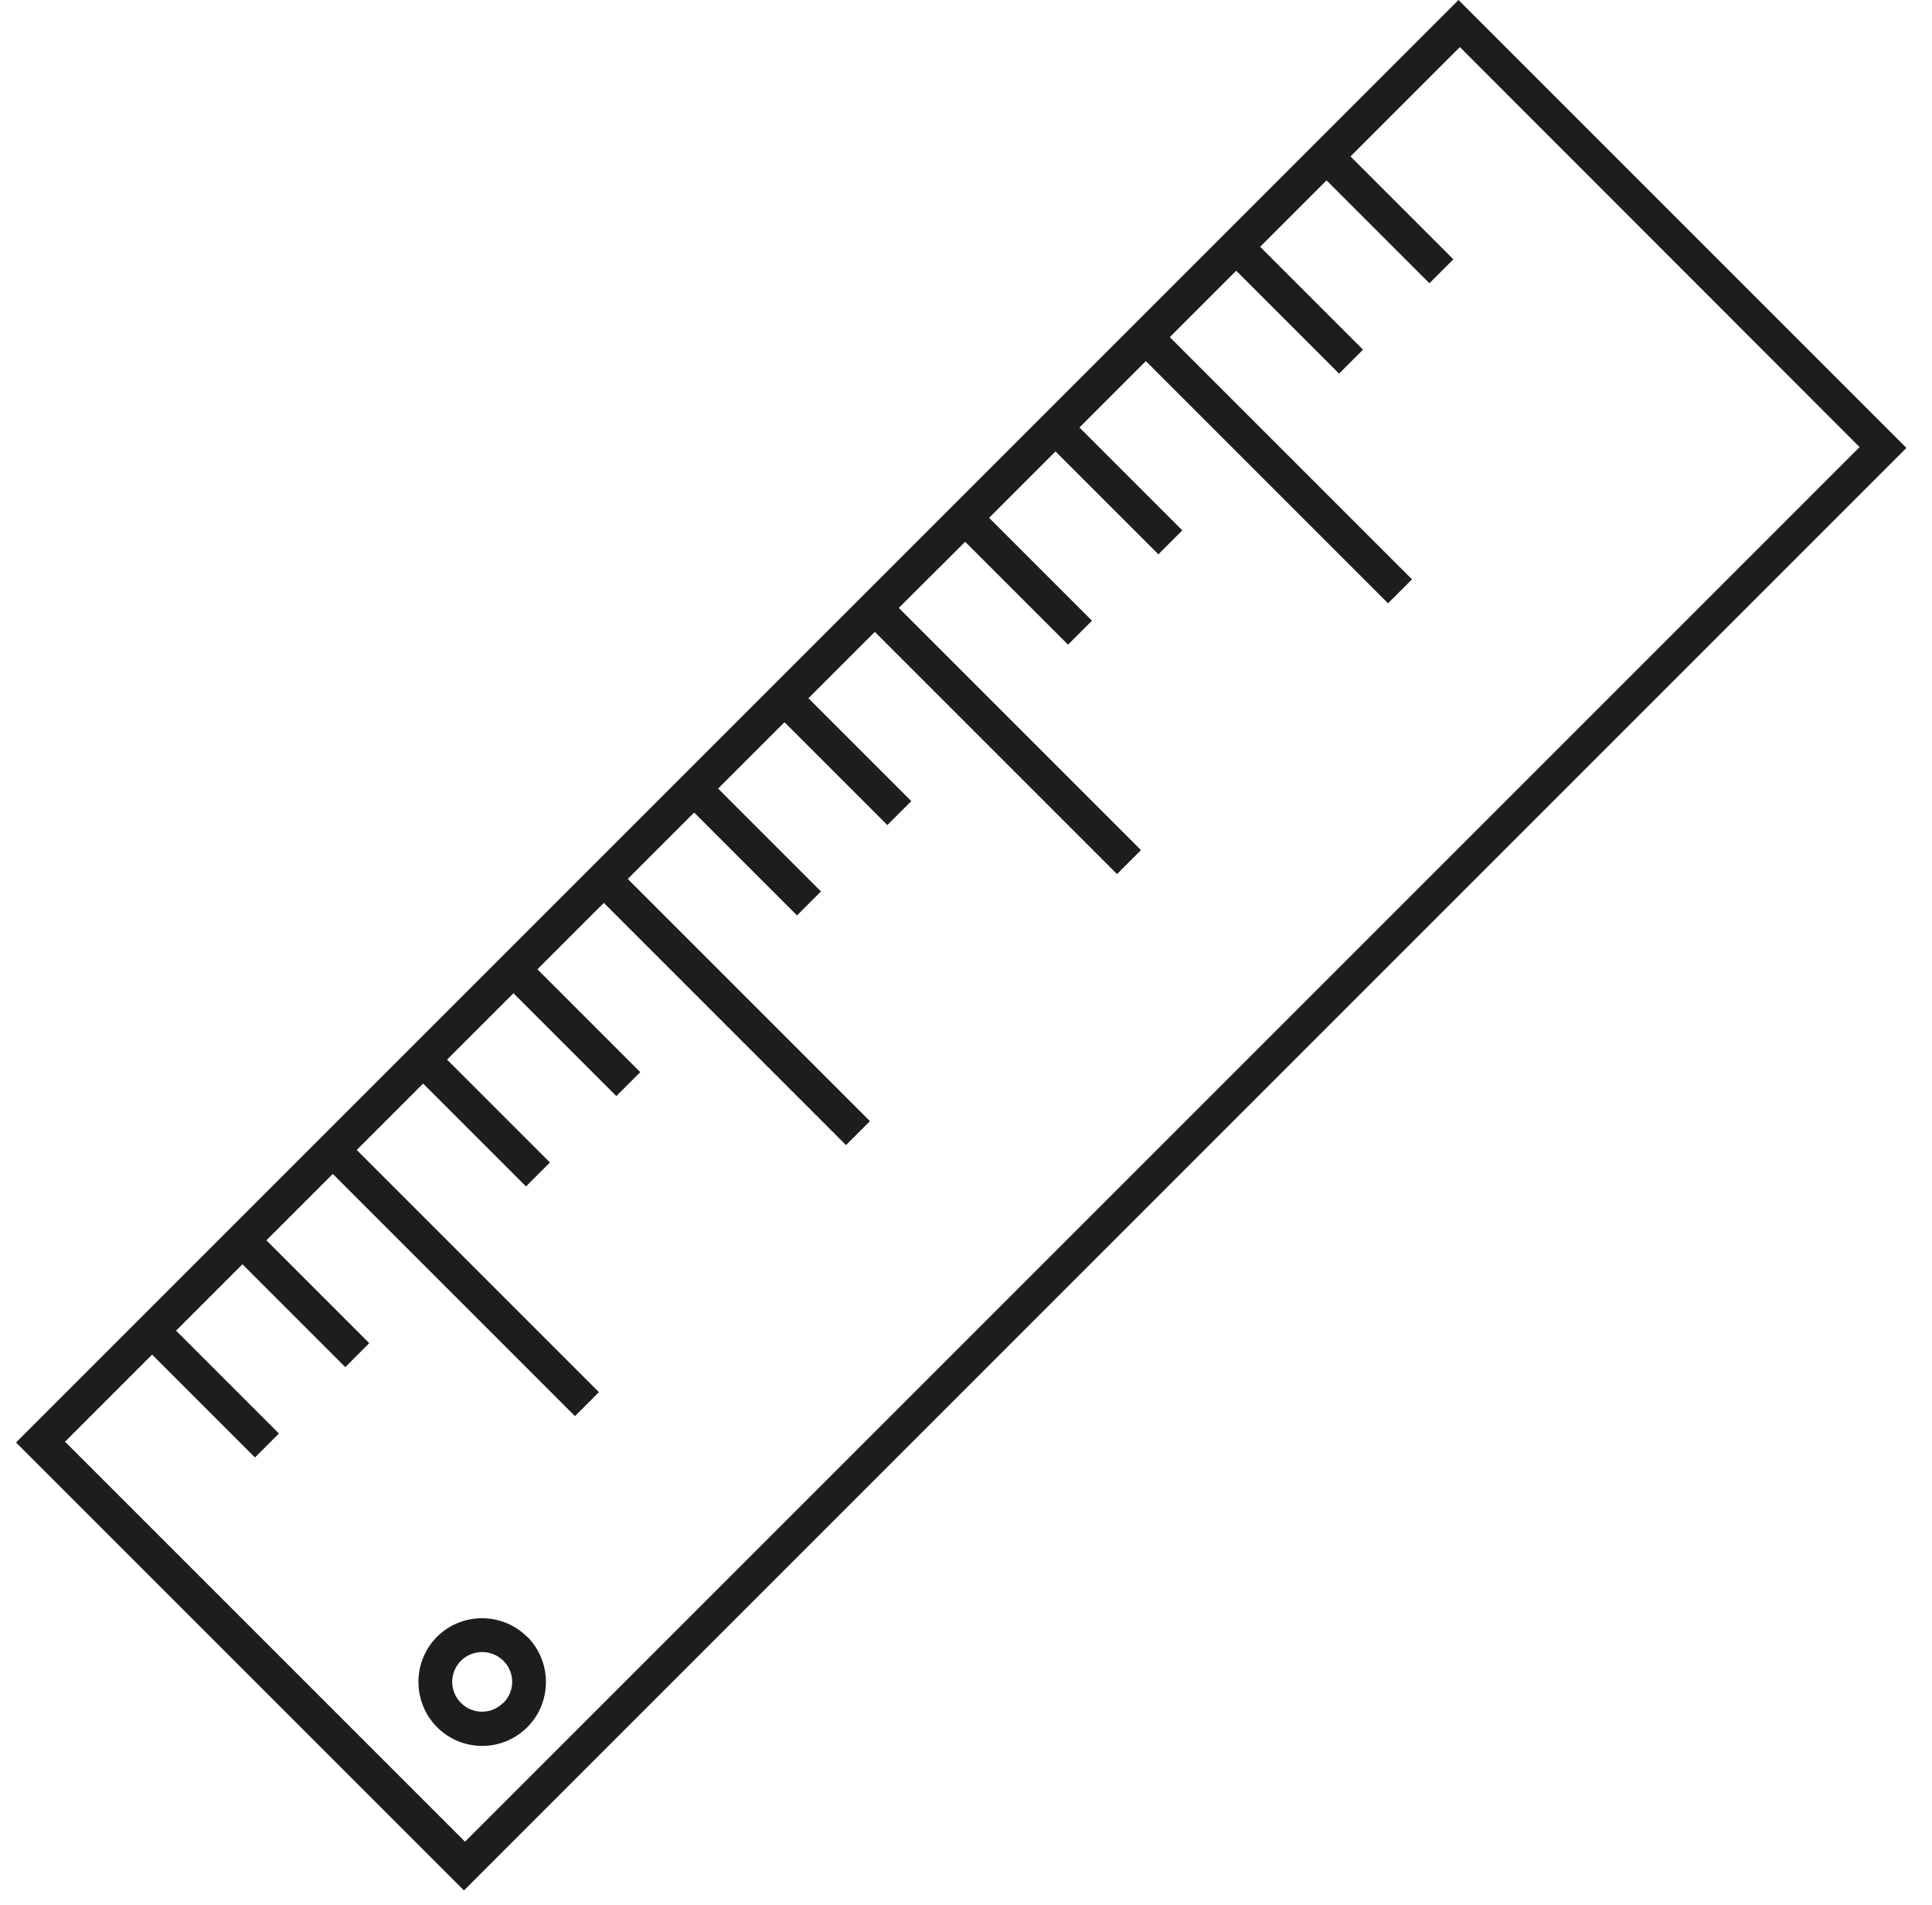 <svg width="71" height="70" viewBox="0 0 71 70" fill="none" xmlns="http://www.w3.org/2000/svg">
<path d="M53.6 0L0.59 53.01L17.05 69.47L70.06 16.46L53.6 0ZM2.36 53.01L5.59 49.78L9.37 53.56L10.25 52.68L6.47 48.9L8.91 46.46L12.69 50.24L13.57 49.36L9.79 45.58L12.23 43.14L21.13 52.04L22.01 51.16L13.11 42.26L15.55 39.82L19.33 43.6L20.21 42.72L16.43 38.94L18.87 36.5L22.65 40.28L23.53 39.4L19.75 35.62L22.19 33.18L31.09 42.08L31.97 41.2L23.07 32.3L25.51 29.86L29.29 33.64L30.17 32.76L26.39 28.98L28.83 26.54L32.61 30.32L33.49 29.44L29.71 25.66L32.15 23.22L41.05 32.12L41.93 31.24L33.03 22.34L35.47 19.91L39.25 23.69L40.13 22.81L36.35 19.03L38.79 16.59L42.57 20.37L43.45 19.49L39.67 15.71L42.11 13.27L51.01 22.17L51.89 21.29L42.99 12.39L45.43 9.95L49.21 13.73L50.09 12.85L46.31 9.07L48.75 6.63L52.53 10.41L53.41 9.53L49.63 5.75L53.65 1.73L68.34 16.43L17.09 67.68L2.4 52.99L2.36 53.01Z" fill="#1D1D1B"/>
<path d="M19.37 60.15C18.46 59.24 16.97 59.24 16.06 60.15C15.15 61.06 15.15 62.55 16.06 63.47C16.52 63.93 17.12 64.16 17.72 64.16C18.32 64.16 18.92 63.93 19.38 63.47C20.29 62.56 20.29 61.07 19.38 60.15H19.37ZM18.49 62.58C18.06 63.01 17.37 63.01 16.94 62.58C16.51 62.15 16.51 61.46 16.94 61.03C17.15 60.82 17.44 60.71 17.72 60.71C18 60.71 18.28 60.82 18.5 61.03C18.93 61.46 18.93 62.15 18.5 62.58H18.49Z" fill="#1D1D1B"/>
</svg>
